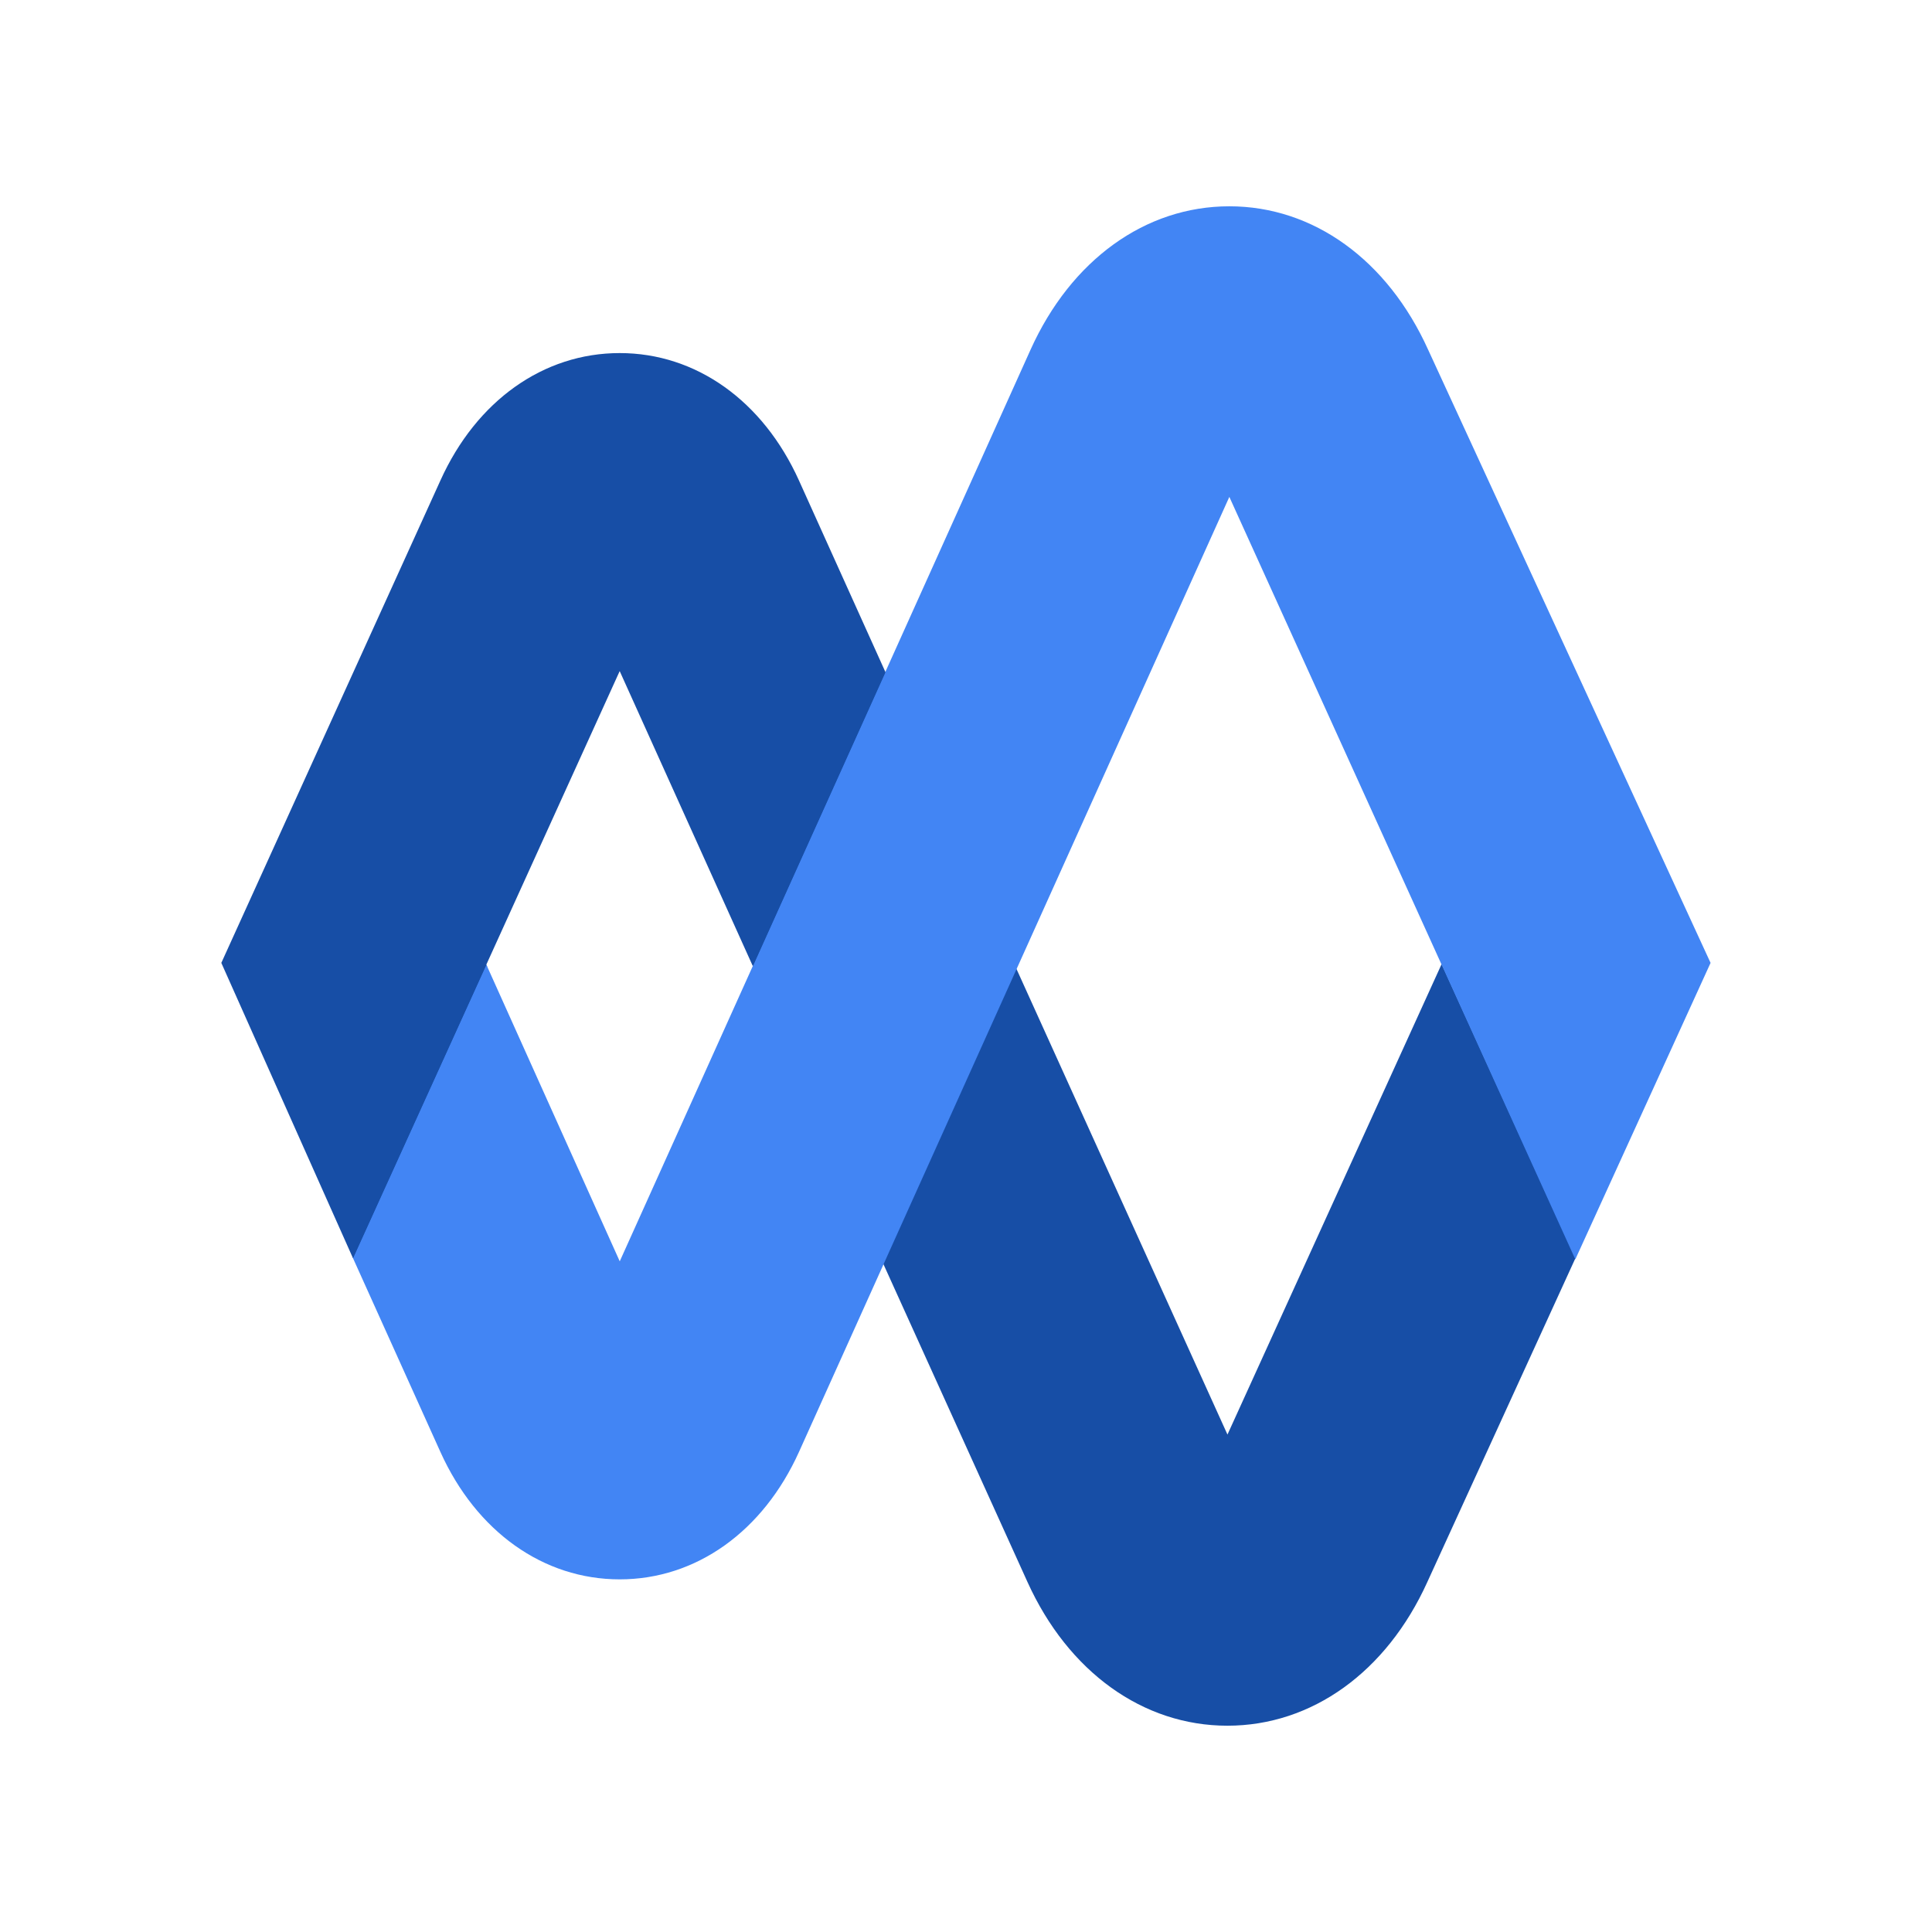 <svg xmlns="http://www.w3.org/2000/svg" width="360" height="360"><path fill="#174EA6" d="M65.78 234.43l-.35-2.62 24.15-52.49.87.43h.17l.13.31-.04 1.35-24.15 52.93zM140.33 179.93l.96.26 23.81-53.64-.17-1.3-.7.26-24.2 53.63zM268.63 179.63l-39.91 87.68-39.67-87.55-24.85 54.88 27.25 60.13c7.6 16.77 21.53 26.79 37.26 26.79 15.73 0 29.66-10.01 37.25-26.77l27.61-60.37-24.94-54.79z"></path><path fill="#4285F4" d="M266.11 65.16c-7.56-16.73-21.4-26.72-37.04-26.72-15.65 0-29.5 9.99-37.05 26.74l-76.54 169.85-24.85-55.27-24.85 54.69 16.28 36.09c6.71 14.87 19.2 23.75 33.41 23.75s26.7-8.88 33.41-23.75l80.19-177.95 64.47 142.07 25.2-55.24-52.63-114.26z"></path><path fill="#174EA6" d="M148.88 89.54c-6.71-14.87-19.2-23.75-33.41-23.75s-26.7 8.88-33.41 23.75l-40.82 89.88 24.53 55.02 49.7-109.39 24.81 54.98L165 125.26l-16.12-35.72z"></path></svg>